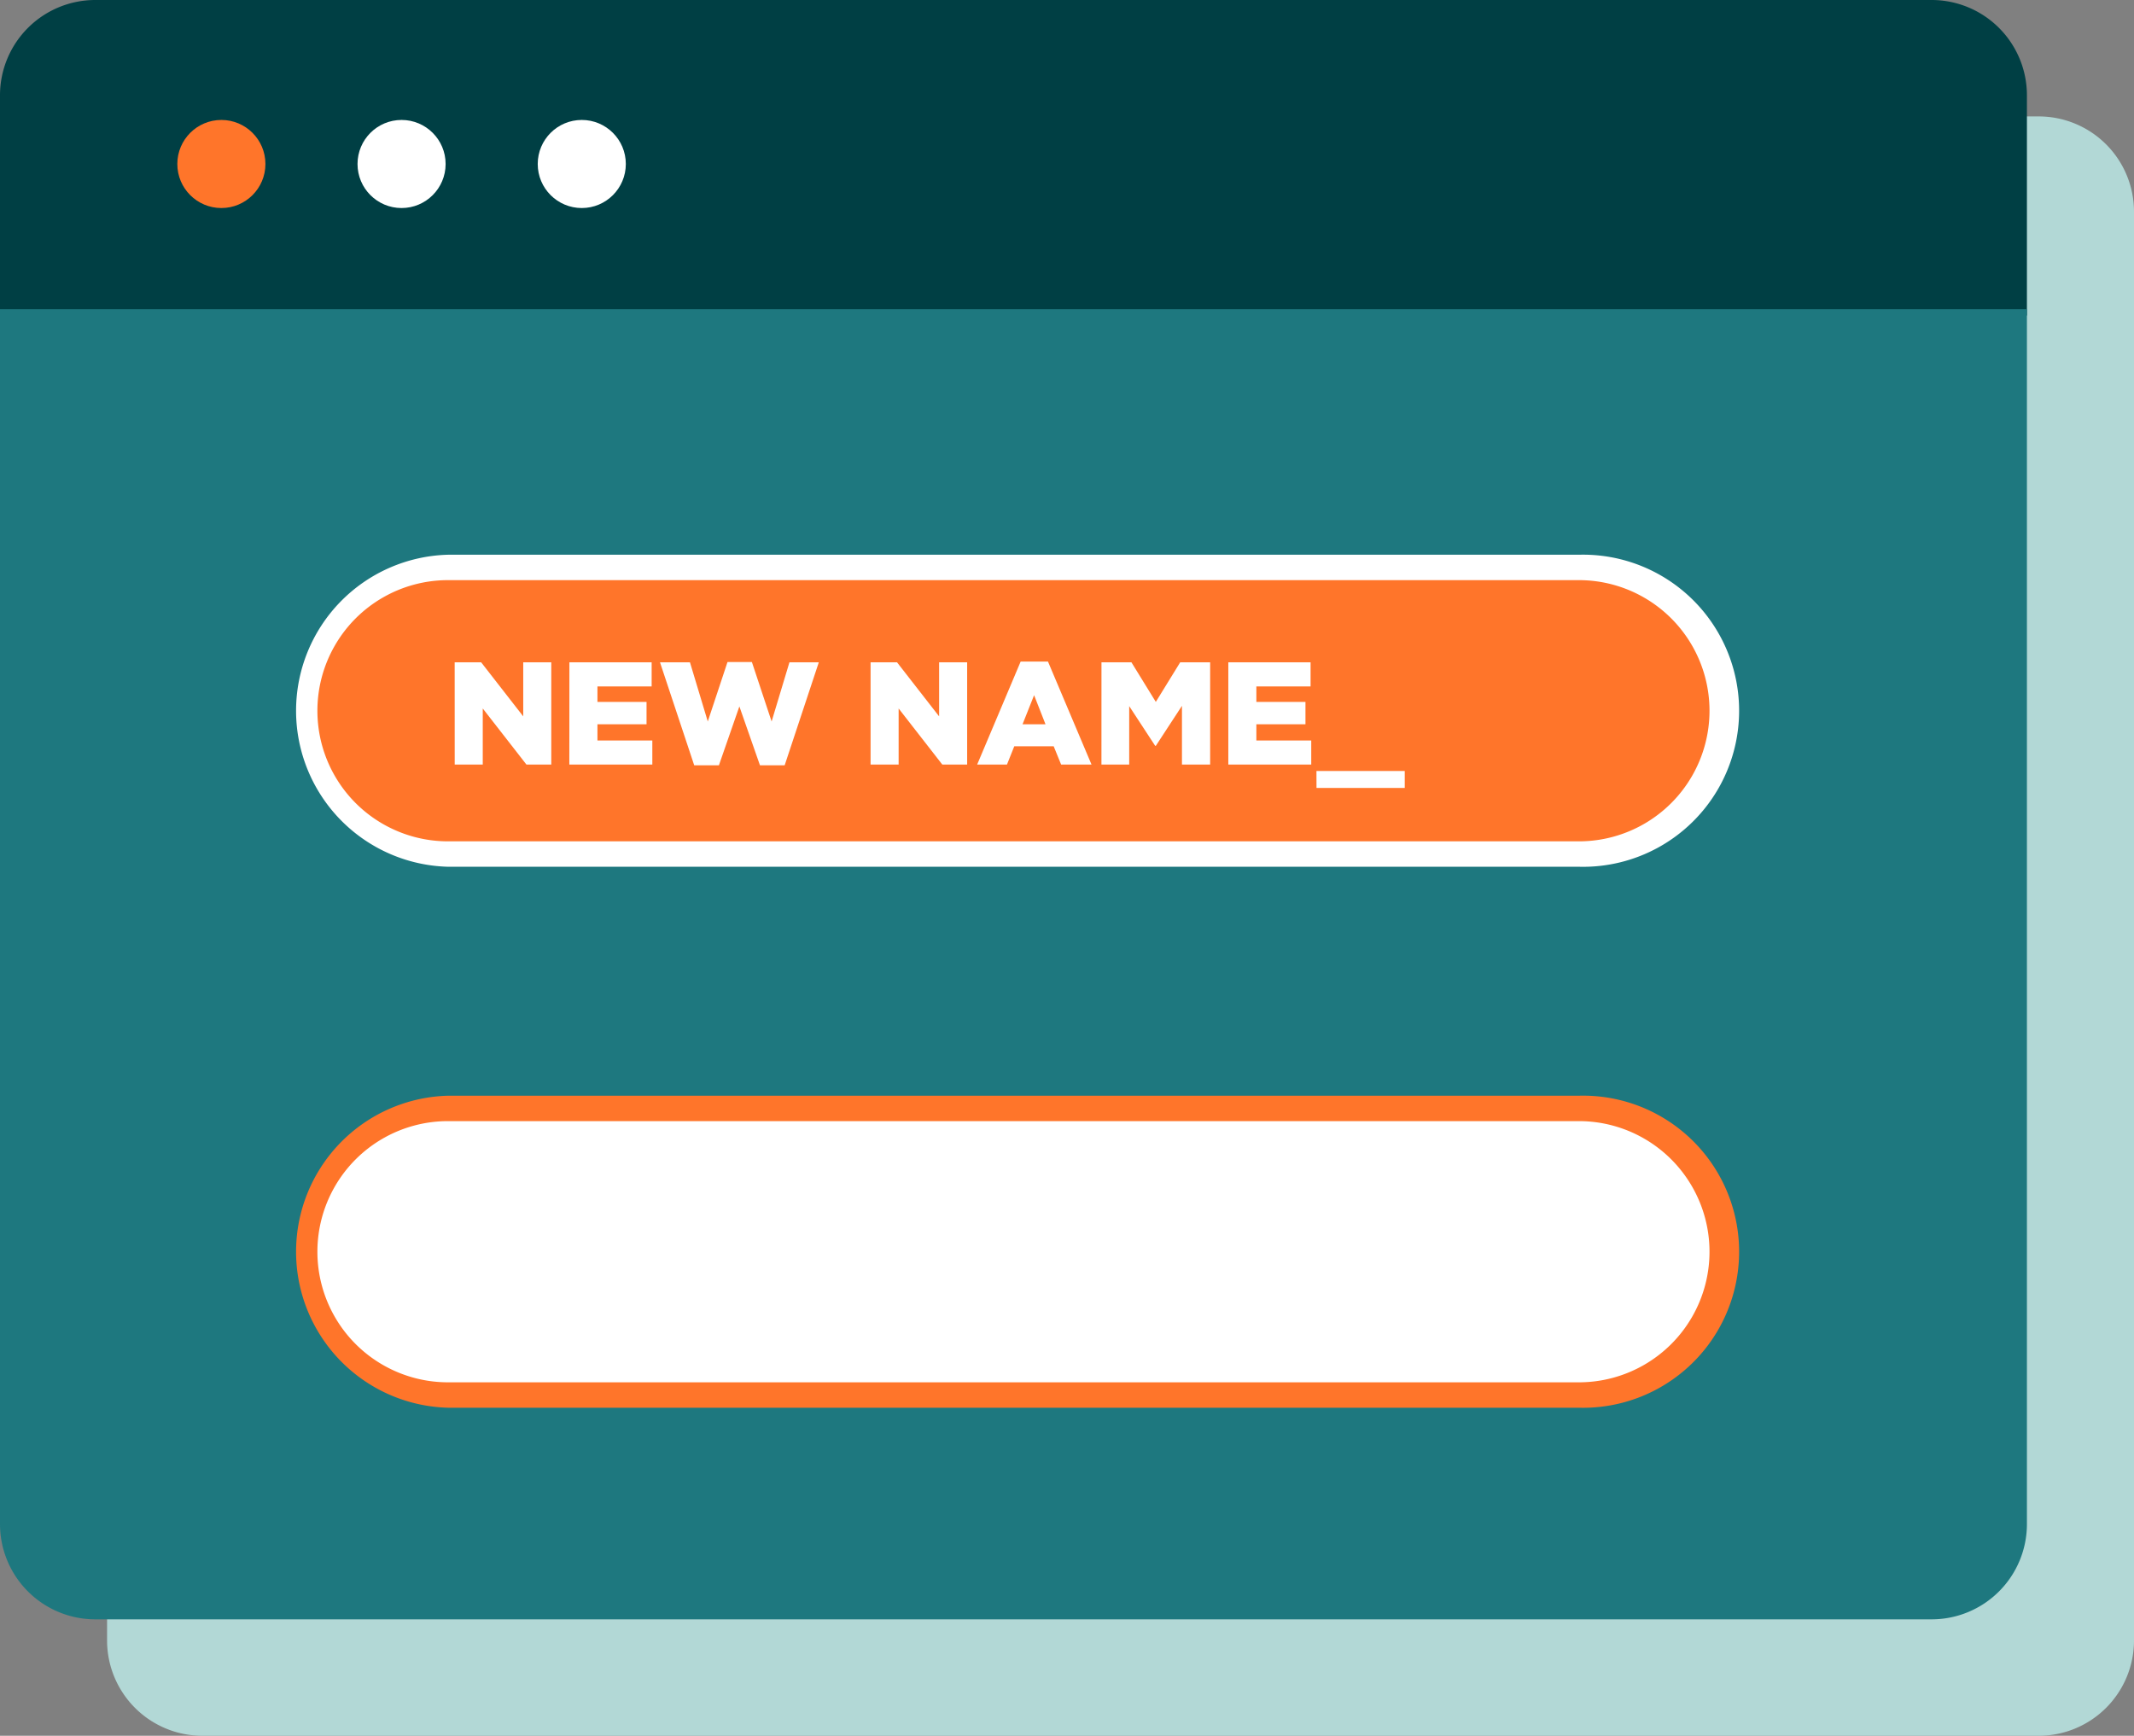 <svg xmlns="http://www.w3.org/2000/svg" width="175" height="142.361" viewBox="0 0 175 142.361">
  <rect x="0" y="0" width="175" height="142.361" fill="#808080" stroke="none"/>
  <g id="Group_699" data-name="Group 699" transform="translate(-32.069 -63.39)">
    <g id="Group_682" data-name="Group 682" transform="translate(40.85 72.939)">
      <path id="Path_771" data-name="Path 771" d="M207.325,81.717H56.738a7.816,7.816,0,0,0-7.816,7.816v117.18a7.816,7.816,0,0,0,7.816,7.816H207.325a7.816,7.816,0,0,0,7.816-7.816V89.533A7.816,7.816,0,0,0,207.325,81.717Z" transform="translate(-48.922 -81.717)" fill="#b2d8d6"/>
    </g>
    <g id="Group_683" data-name="Group 683" transform="translate(32.069 63.39)">
      <path id="Path_772" data-name="Path 772" d="M198.288,89.265V71.206a7.816,7.816,0,0,0-7.816-7.816H39.885a7.816,7.816,0,0,0-7.816,7.816v18.06Z" transform="translate(-32.069 -63.39)" fill="#003f44"/>
    </g>
    <g id="Group_684" data-name="Group 684" transform="translate(32.069 88.744)">
      <path id="Path_773" data-name="Path 773" d="M32.069,112.049v99.642a7.816,7.816,0,0,0,7.816,7.816H190.472a7.816,7.816,0,0,0,7.816-7.816V112.049Z" transform="translate(-32.069 -112.049)" fill="#1e787f"/>
    </g>
    <g id="Group_685" data-name="Group 685" transform="translate(46.611 73.228)">
      <circle id="Ellipse_38" data-name="Ellipse 38" cx="3.612" cy="3.612" r="3.612" transform="translate(0 0)" fill="#ff752a"/>
    </g>
    <g id="Group_686" data-name="Group 686" transform="translate(61.388 73.228)">
      <circle id="Ellipse_39" data-name="Ellipse 39" cx="3.612" cy="3.612" r="3.612" transform="translate(0 0)" fill="#fff"/>
    </g>
    <g id="Group_687" data-name="Group 687" transform="translate(76.166 73.228)">
      <circle id="Ellipse_40" data-name="Ellipse 40" cx="3.612" cy="3.612" r="3.612" transform="translate(0 0)" fill="#fff"/>
    </g>
    <g id="Group_688" data-name="Group 688" transform="translate(56.014 108.887)">
      <path id="Path_774" data-name="Path 774" d="M196.269,164.462a11.753,11.753,0,0,1-11.753,11.753H91.778a11.753,11.753,0,0,1-11.753-11.753h0a11.753,11.753,0,0,1,11.753-11.753h92.738a11.753,11.753,0,0,1,11.753,11.753Z" transform="translate(-78.983 -151.667)" fill="#ff752a"/>
      <path id="Path_775" data-name="Path 775" d="M183.558,176.3H90.82a12.8,12.8,0,0,1,0-25.591h92.738a12.8,12.8,0,1,1,0,25.591ZM90.82,152.793a10.711,10.711,0,1,0,0,21.422h92.738a10.711,10.711,0,1,0,0-21.422Z" transform="translate(-78.025 -150.709)" fill="#fff"/>
    </g>
    <g id="Group_689" data-name="Group 689" transform="translate(56.014 153.256)">
      <path id="Path_776" data-name="Path 776" d="M196.269,249.615a11.753,11.753,0,0,1-11.753,11.753H91.778a11.753,11.753,0,0,1-11.753-11.753h0a11.753,11.753,0,0,1,11.753-11.753h92.738a11.753,11.753,0,0,1,11.753,11.753Z" transform="translate(-78.983 -236.82)" fill="#fff"/>
      <path id="Path_777" data-name="Path 777" d="M183.558,261.453H90.82a12.8,12.8,0,0,1,0-25.591h92.738a12.8,12.8,0,1,1,0,25.591ZM90.82,237.946a10.711,10.711,0,1,0,0,21.422h92.738a10.711,10.711,0,1,0,0-21.422Z" transform="translate(-78.025 -235.862)" fill="#ff752a"/>
    </g>
    <g id="Group_698" data-name="Group 698" transform="translate(69.355 117.65)">
      <g id="Group_690" data-name="Group 690" transform="translate(0 0.06)">
        <path id="Path_778" data-name="Path 778" d="M103.629,167.642H105.8l3.451,4.433v-4.433h2.3v8.387h-2.037l-3.582-4.6v4.6h-2.3Z" transform="translate(-103.629 -167.642)" fill="#fff"/>
      </g>
      <g id="Group_691" data-name="Group 691" transform="translate(9.408 0.06)">
        <path id="Path_779" data-name="Path 779" d="M121.684,167.642h6.745v1.977h-4.445v1.27h4.026v1.833h-4.026v1.33h4.5v1.977h-6.805Z" transform="translate(-121.684 -167.642)" fill="#fff"/>
      </g>
      <g id="Group_692" data-name="Group 692" transform="translate(16.837 0.036)">
        <path id="Path_780" data-name="Path 780" d="M135.943,167.62H138.4l1.462,4.853,1.617-4.876h2l1.618,4.876,1.462-4.853h2.408l-2.8,8.447h-2.025l-1.689-4.829-1.678,4.829h-2.025Z" transform="translate(-135.943 -167.596)" fill="#fff"/>
      </g>
      <g id="Group_693" data-name="Group 693" transform="translate(34.106 0.06)">
        <path id="Path_781" data-name="Path 781" d="M169.086,167.642h2.169l3.451,4.433v-4.433h2.3v8.387h-2.037l-3.582-4.6v4.6h-2.3Z" transform="translate(-169.086 -167.642)" fill="#fff"/>
      </g>
      <g id="Group_694" data-name="Group 694" transform="translate(42.843)">
        <path id="Path_782" data-name="Path 782" d="M189.423,167.527h2.241l3.571,8.447h-2.492l-.611-1.5H188.9l-.6,1.5h-2.444Zm2.037,5.14-.934-2.384-.947,2.384Z" transform="translate(-185.853 -167.527)" fill="#fff"/>
      </g>
      <g id="Group_695" data-name="Group 695" transform="translate(53.041 0.06)">
        <path id="Path_783" data-name="Path 783" d="M205.426,167.642h2.456l2,3.247,2-3.247h2.456v8.387h-2.312v-4.817l-2.145,3.283h-.048l-2.133-3.259v4.793h-2.276Z" transform="translate(-205.426 -167.642)" fill="#fff"/>
      </g>
      <g id="Group_696" data-name="Group 696" transform="translate(63.443 0.06)">
        <path id="Path_784" data-name="Path 784" d="M225.39,167.642h6.746v1.977H227.69v1.27h4.026v1.833H227.69v1.33h4.5v1.977H225.39Z" transform="translate(-225.39 -167.642)" fill="#fff"/>
      </g>
      <g id="Group_697" data-name="Group 697" transform="translate(70.67 8.975)">
        <path id="Path_785" data-name="Path 785" d="M239.259,184.751H246.5v1.39h-7.236Z" transform="translate(-239.259 -184.751)" fill="#fff"/>
      </g>
    </g>
  </g>
</svg>
